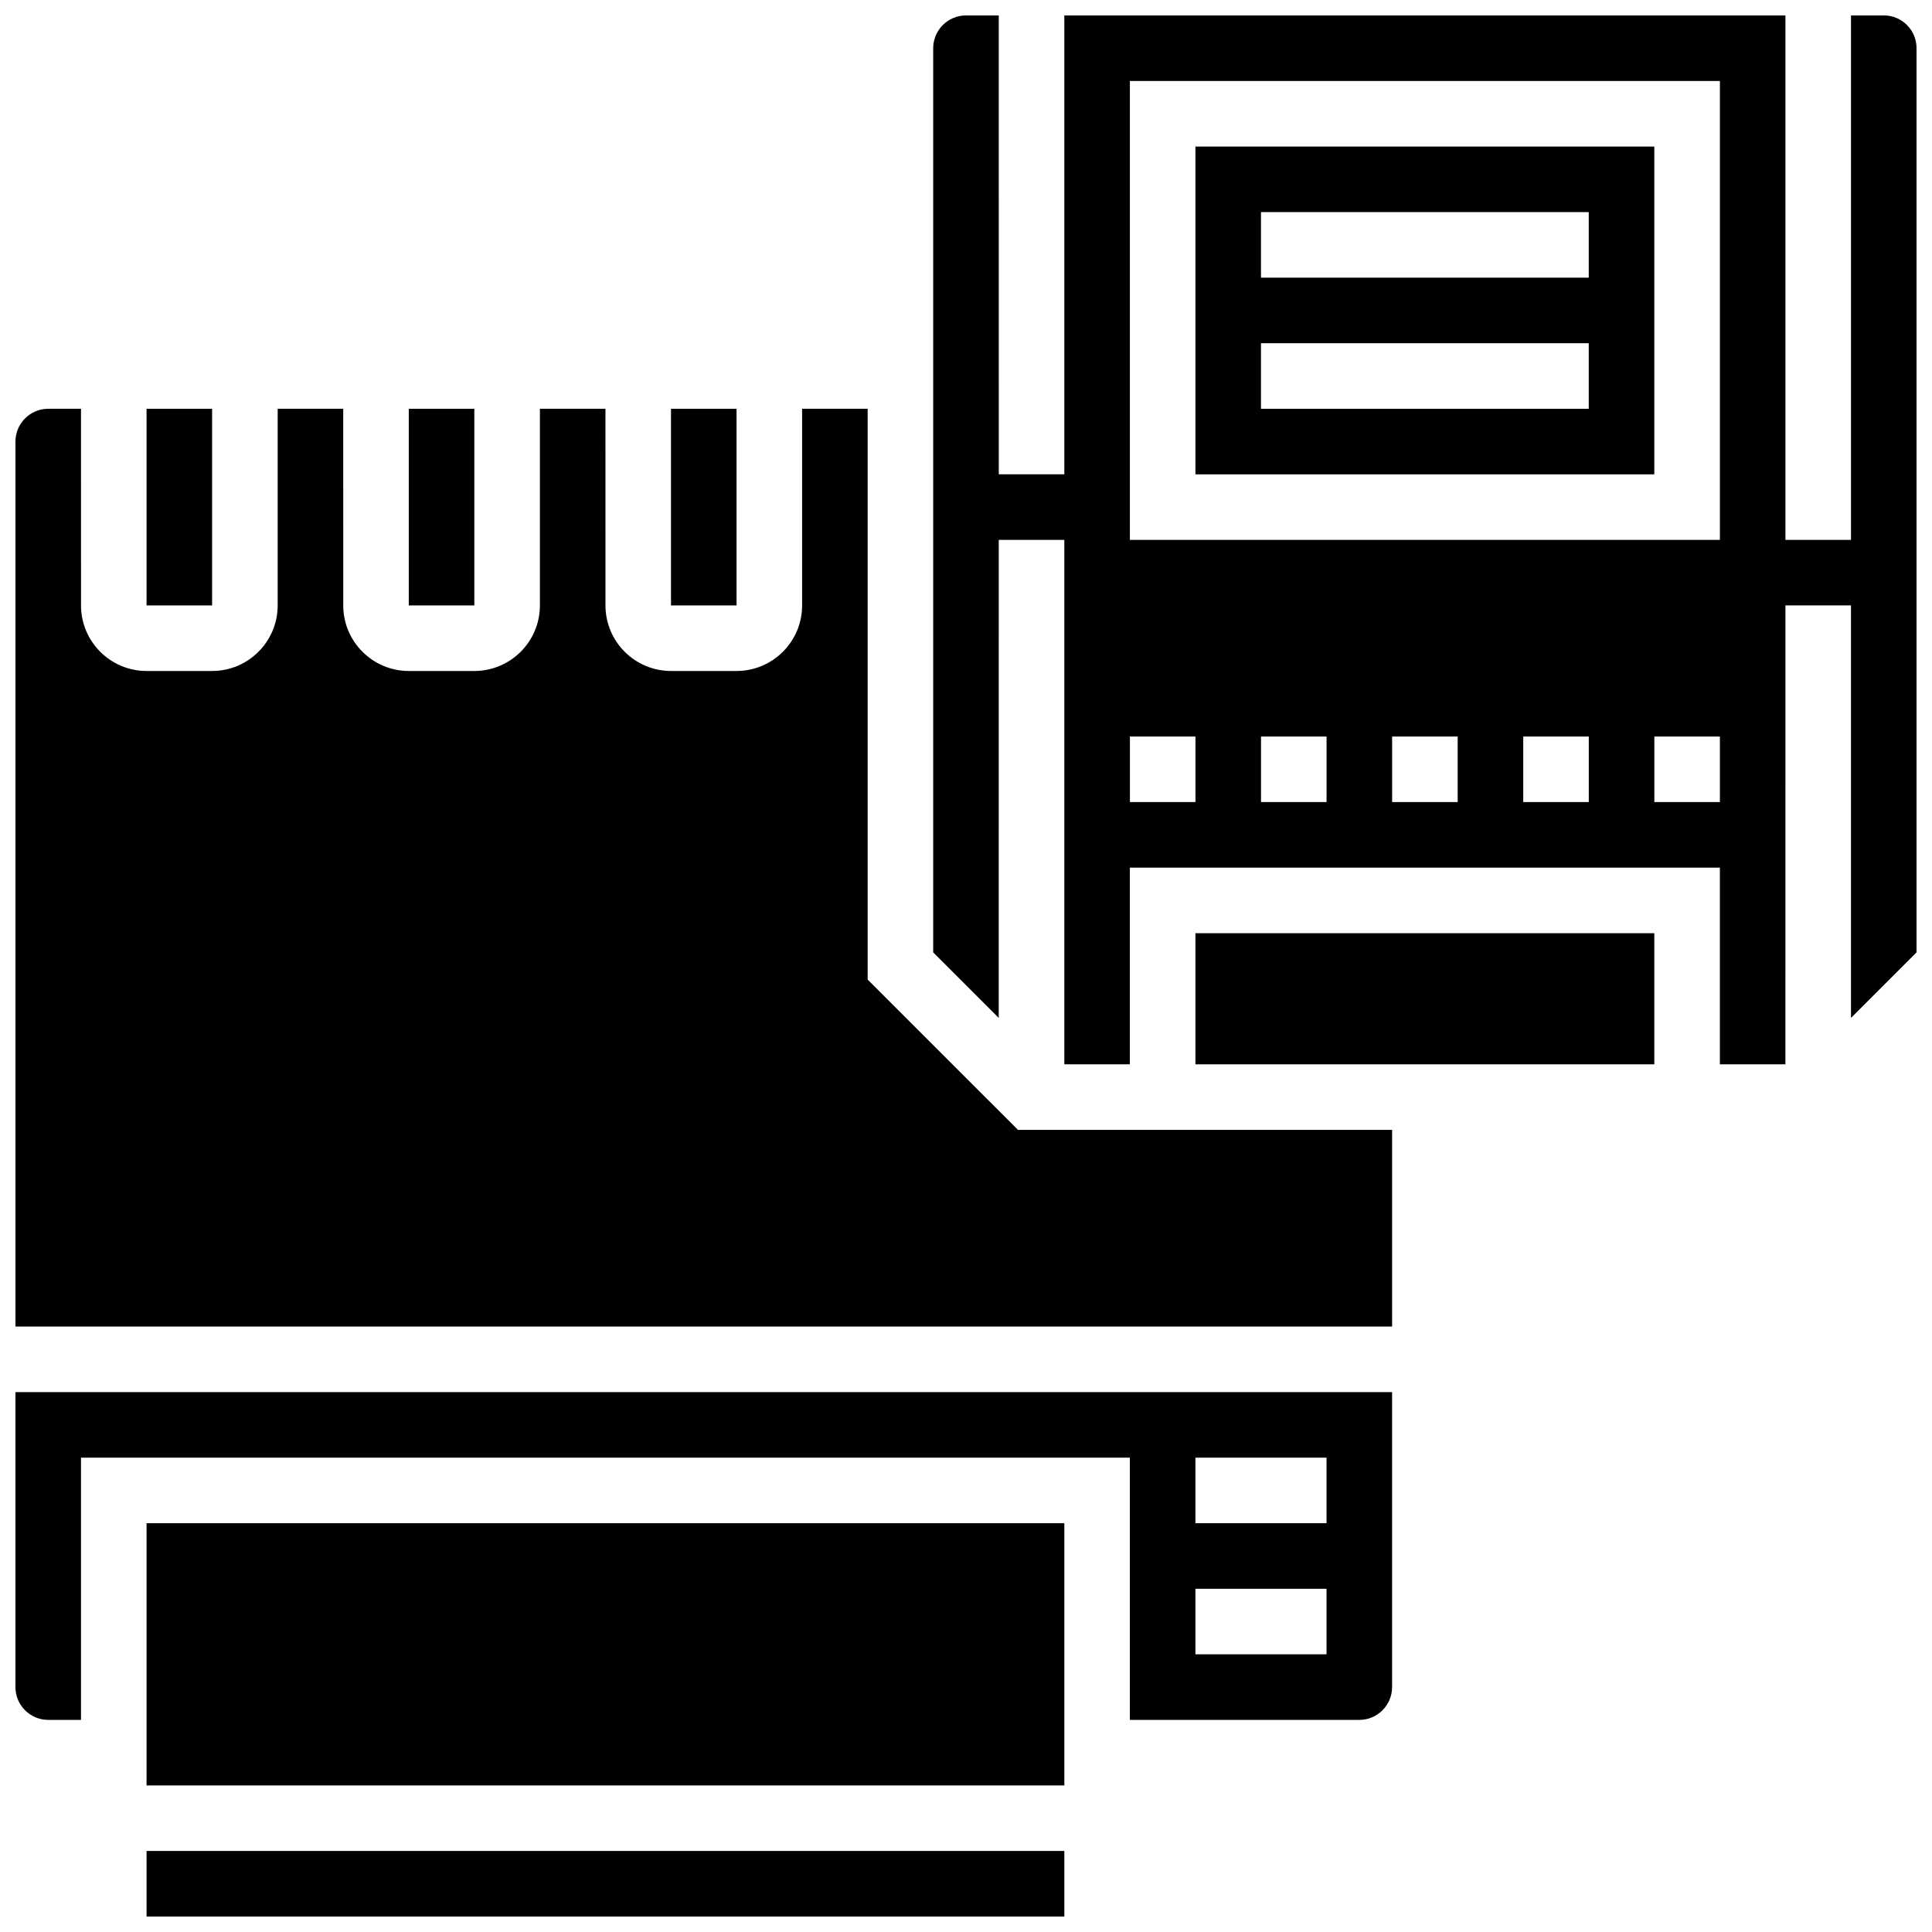 <?xml version="1.0" encoding="UTF-8"?>
<!-- Uploaded to: ICON Repo, www.svgrepo.com, Generator: ICON Repo Mixer Tools -->
<svg width="800px" height="800px" version="1.1" viewBox="144 144 512 512" xmlns="http://www.w3.org/2000/svg">
 <defs>
  <clipPath id="d">
   <path d="m148.09 512h364.91v88h-364.91z"/>
  </clipPath>
  <clipPath id="c">
   <path d="m148.09 252h364.91v244h-364.91z"/>
  </clipPath>
  <clipPath id="b">
   <path d="m182 634h245v17.902h-245z"/>
  </clipPath>
  <clipPath id="a">
   <path d="m391 148.09h260.9v278.91h-260.9z"/>
  </clipPath>
 </defs>
 <g clip-path="url(#d)">
  <path d="m148.09 591.1c0 4.789 3.898 8.688 8.688 8.688h8.688v-69.492h277.96v69.492h60.805c4.789 0 8.688-3.898 8.688-8.688v-78.176h-364.83zm312.71-60.805h34.746v17.371h-34.746zm0 34.746h34.746v17.371h-34.746z"/>
 </g>
 <g clip-path="url(#c)">
  <path d="m373.94 403.6v-151.27h-17.371v52.117c0 9.578-7.793 17.371-17.371 17.371h-17.371c-9.578 0-17.371-7.793-17.371-17.371l-0.004-52.117h-17.371v52.117c0 9.578-7.793 17.371-17.371 17.371h-17.375c-9.578 0-17.371-7.793-17.371-17.371l-0.004-52.117h-17.371v52.117c0 9.578-7.793 17.371-17.371 17.371h-17.375c-9.578 0-17.371-7.793-17.371-17.371l-0.004-52.117h-8.684c-4.789 0-8.688 3.898-8.688 8.688v234.53h364.83v-52.117h-99.148z"/>
 </g>
 <path d="m182.84 547.67h243.22v69.492h-243.22z"/>
 <path d="m321.82 252.33h17.371v52.117h-17.371z"/>
 <path d="m460.8 391.31h121.61v34.746h-121.61z"/>
 <path d="m182.84 252.33h17.371v52.117h-17.371z"/>
 <g clip-path="url(#b)">
  <path d="m182.84 634.53h243.22v17.371h-243.22z"/>
 </g>
 <path d="m252.33 252.33h17.371v52.117h-17.371z"/>
 <path d="m582.41 182.84h-121.61v86.863h121.61zm-17.375 69.492h-86.863v-17.375h86.863zm0-34.746h-86.863v-17.375h86.863z"/>
 <g clip-path="url(#a)">
  <path d="m643.22 148.09h-8.688v138.98h-17.371l-0.004-138.98h-191.1v121.61h-17.371l-0.004-121.61h-8.688c-4.789 0-8.688 3.898-8.688 8.688v239.62l17.371 17.371 0.004-126.7h17.371v138.98h17.371v-52.117h156.36v52.117h17.371l0.004-121.61h17.371v109.32l17.371-17.371 0.004-239.62c0-4.789-3.894-8.688-8.684-8.688zm-182.41 208.47h-17.371v-17.371h17.371zm34.742 0h-17.371v-17.371h17.371zm34.746 0h-17.371v-17.371h17.371zm34.746 0h-17.371v-17.371h17.371zm34.746 0h-17.371v-17.371h17.371zm0-69.492h-156.36v-121.61h156.36z"/>
 </g>
</svg>